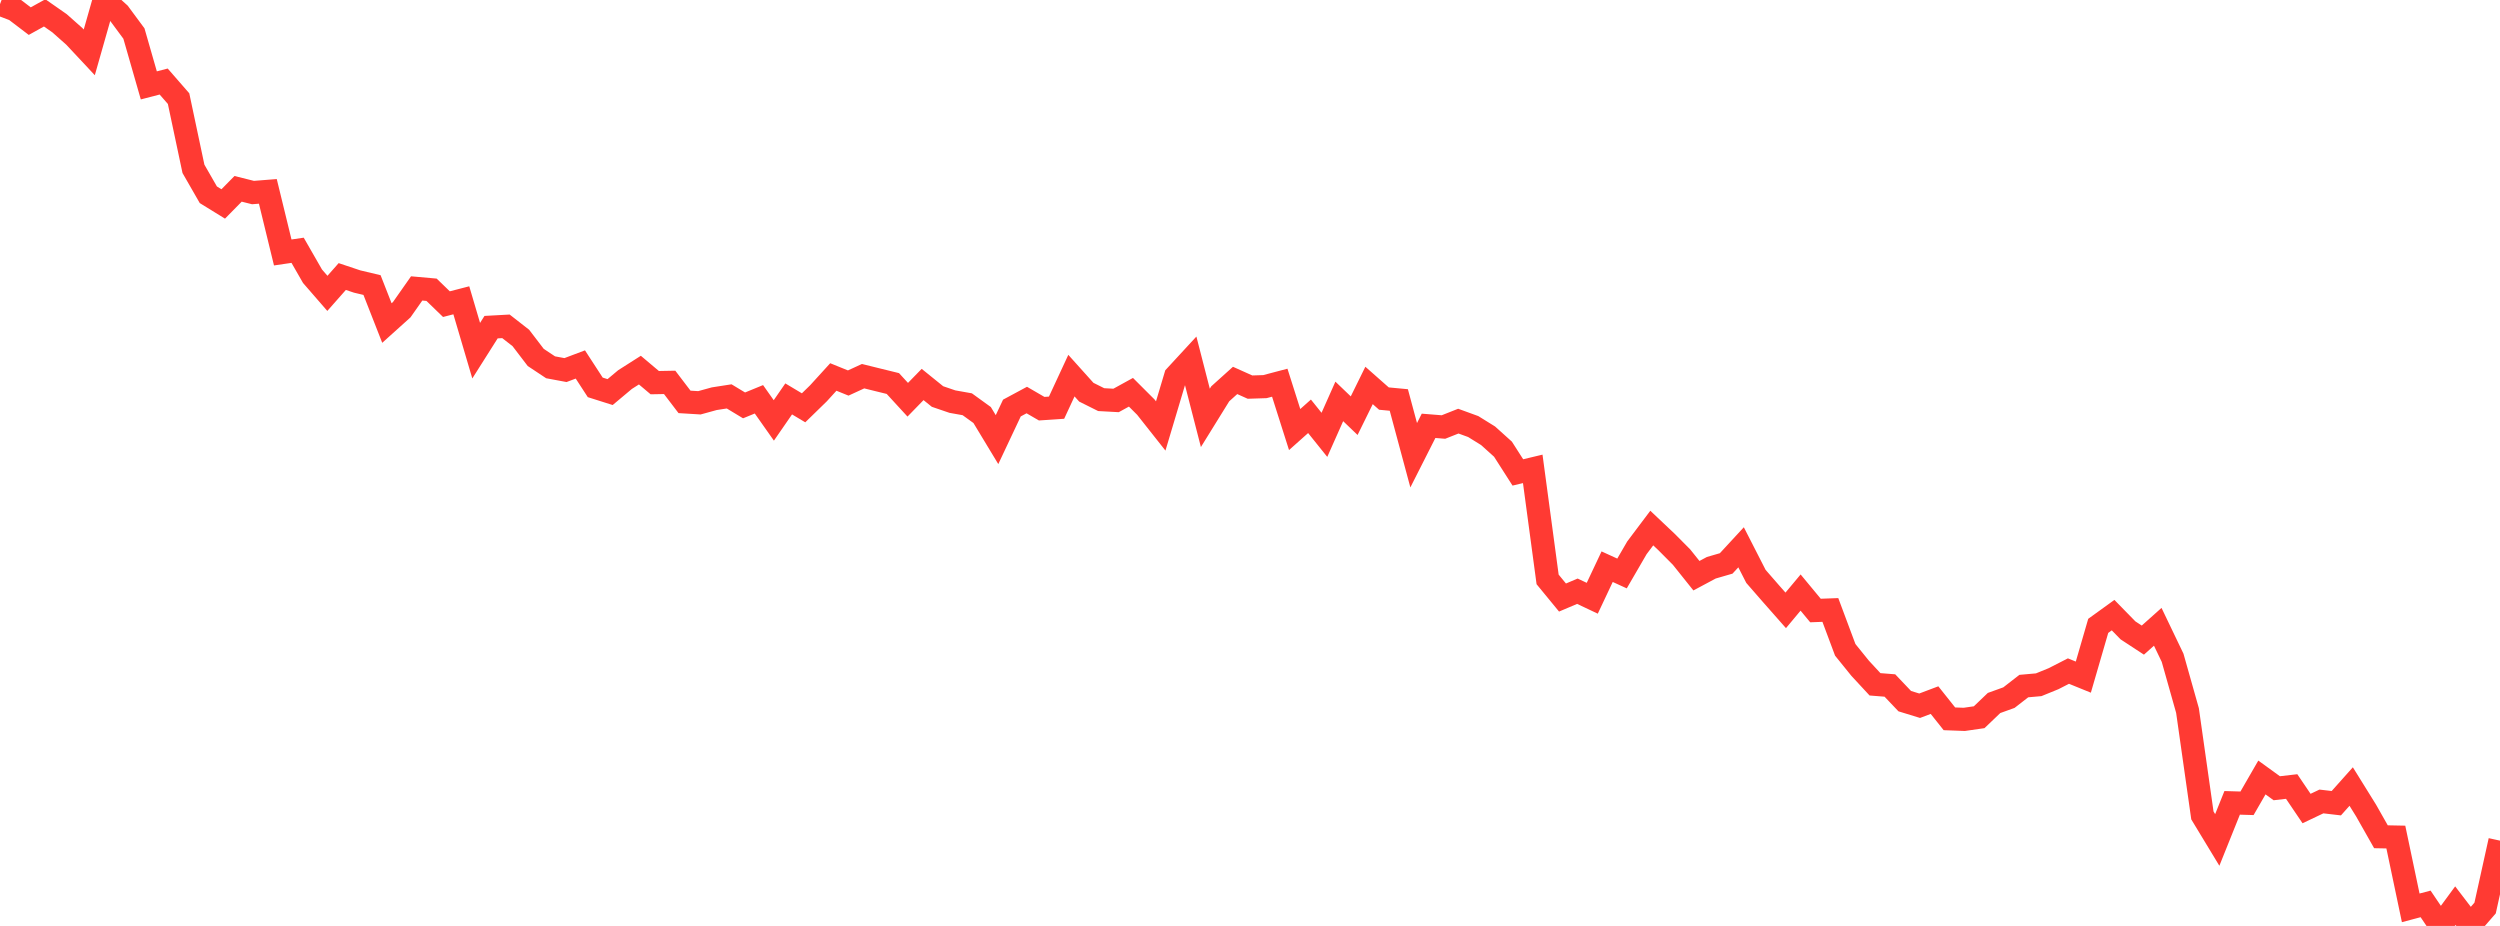 <?xml version="1.0" standalone="no"?>
<!DOCTYPE svg PUBLIC "-//W3C//DTD SVG 1.1//EN" "http://www.w3.org/Graphics/SVG/1.1/DTD/svg11.dtd">

<svg width="135" height="50" viewBox="0 0 135 50" preserveAspectRatio="none" 
  xmlns="http://www.w3.org/2000/svg"
  xmlns:xlink="http://www.w3.org/1999/xlink">


<polyline points="0.0, 0.224 0.804, 0.53 1.607, 1.141 2.411, 0.695 3.214, 1.255 4.018, 1.968 4.821, 2.827 5.625, 0.0 6.429, 0.725 7.232, 1.811 8.036, 4.611 8.839, 4.403 9.643, 5.326 10.446, 9.117 11.25, 10.517 12.054, 11.013 12.857, 10.197 13.661, 10.398 14.464, 10.334 15.268, 13.633 16.071, 13.515 16.875, 14.916 17.679, 15.842 18.482, 14.933 19.286, 15.202 20.089, 15.393 20.893, 17.444 21.696, 16.721 22.5, 15.575 23.304, 15.647 24.107, 16.424 24.911, 16.216 25.714, 18.937 26.518, 17.666 27.321, 17.622 28.125, 18.249 28.929, 19.301 29.732, 19.834 30.536, 19.984 31.339, 19.681 32.143, 20.918 32.946, 21.172 33.75, 20.498 34.554, 19.986 35.357, 20.663 36.161, 20.648 36.964, 21.702 37.768, 21.751 38.571, 21.53 39.375, 21.405 40.179, 21.891 40.982, 21.562 41.786, 22.703 42.589, 21.541 43.393, 22.022 44.196, 21.239 45.0, 20.357 45.804, 20.683 46.607, 20.314 47.411, 20.513 48.214, 20.71 49.018, 21.586 49.821, 20.762 50.625, 21.412 51.429, 21.687 52.232, 21.83 53.036, 22.412 53.839, 23.74 54.643, 22.034 55.446, 21.602 56.25, 22.069 57.054, 22.015 57.857, 20.284 58.661, 21.179 59.464, 21.58 60.268, 21.624 61.071, 21.182 61.875, 21.985 62.679, 23.002 63.482, 20.313 64.286, 19.442 65.089, 22.565 65.893, 21.266 66.696, 20.543 67.5, 20.904 68.304, 20.878 69.107, 20.666 69.911, 23.196 70.714, 22.48 71.518, 23.482 72.321, 21.676 73.125, 22.447 73.929, 20.814 74.732, 21.523 75.536, 21.599 76.339, 24.582 77.143, 22.994 77.946, 23.059 78.75, 22.741 79.554, 23.034 80.357, 23.532 81.161, 24.256 81.964, 25.511 82.768, 25.319 83.571, 31.288 84.375, 32.267 85.179, 31.926 85.982, 32.306 86.786, 30.601 87.589, 30.968 88.393, 29.583 89.196, 28.515 90.0, 29.275 90.804, 30.084 91.607, 31.088 92.411, 30.658 93.214, 30.425 94.018, 29.554 94.821, 31.125 95.625, 32.048 96.429, 32.96 97.232, 31.998 98.036, 32.968 98.839, 32.938 99.643, 35.091 100.446, 36.084 101.25, 36.953 102.054, 37.017 102.857, 37.862 103.661, 38.109 104.464, 37.806 105.268, 38.816 106.071, 38.846 106.875, 38.73 107.679, 37.961 108.482, 37.672 109.286, 37.048 110.089, 36.977 110.893, 36.649 111.696, 36.238 112.5, 36.565 113.304, 33.797 114.107, 33.217 114.911, 34.04 115.714, 34.566 116.518, 33.847 117.321, 35.521 118.125, 38.369 118.929, 44.032 119.732, 45.357 120.536, 43.354 121.339, 43.378 122.143, 41.984 122.946, 42.565 123.75, 42.472 124.554, 43.661 125.357, 43.279 126.161, 43.373 126.964, 42.473 127.768, 43.768 128.571, 45.185 129.375, 45.201 130.179, 49.024 130.982, 48.81 131.786, 50.0 132.589, 48.906 133.393, 49.957 134.196, 49.033 135.0, 45.395" fill="none" stroke="#ff3a33" stroke-width="1.25"/>

</svg>